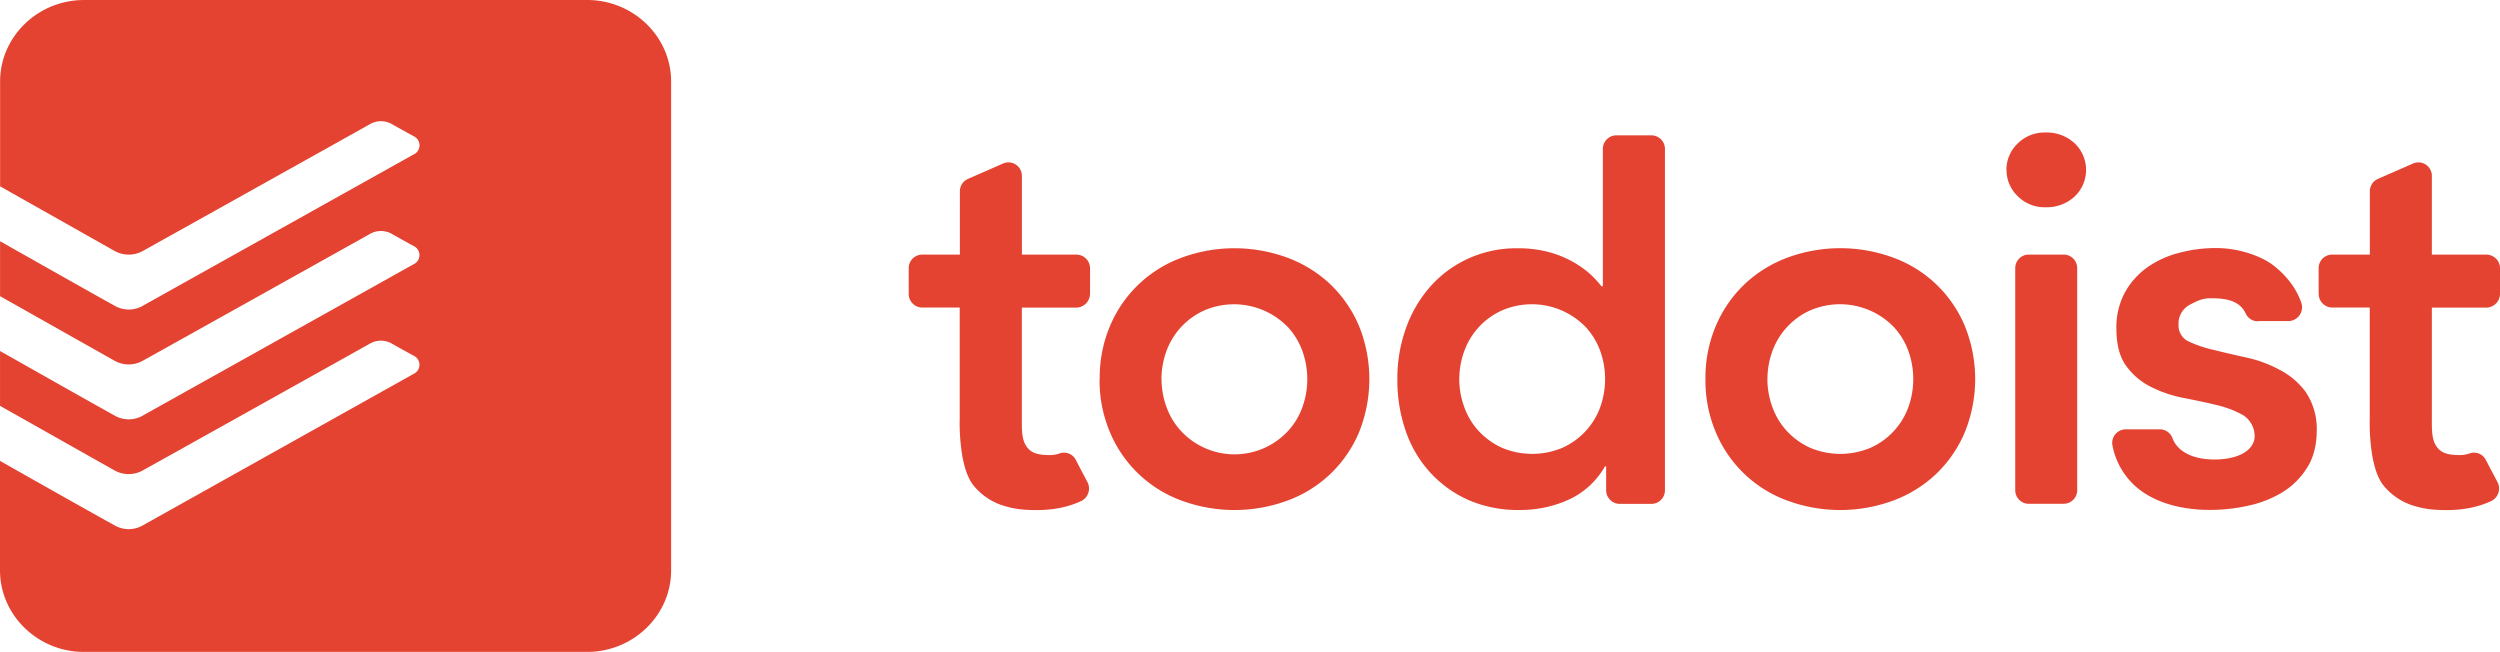 <svg id="svg2" xmlns="http://www.w3.org/2000/svg" viewBox="0 0 999 260.48"><defs><style>.cls-1{fill:#e44332;}</style></defs><g id="layer1"><path id="path8" class="cls-1" d="M235.18,0.51H34.07C15.62,0.51.54,15.15,0.54,33.05V75L0.62,75l45.71,25.8a11.58,11.58,0,0,0,11.22,0c2.9-1.58,89.61-50,90.91-50.75a8.77,8.77,0,0,1,8.36-.11c1.84,1.06,6.77,3.78,9.39,5.21a4,4,0,0,1,.15,6.75L57.81,122.55a11.31,11.31,0,0,1-11.71,0C39.38,118.87,11.67,103.19.52,96.89v22l0.08,0,45.71,25.78a11.53,11.53,0,0,0,11.22,0c2.9-1.58,89.61-50,90.91-50.75a8.8,8.8,0,0,1,8.36-.11c1.84,1.06,6.77,3.78,9.39,5.22a4,4,0,0,1,.15,6.75L57.8,166.43a11.31,11.31,0,0,1-11.71,0c-6.72-3.69-34.43-19.37-45.58-25.67v22l0.08-.05s43,24.27,45.71,25.79a11.58,11.58,0,0,0,11.22,0c2.9-1.58,89.61-50,90.91-50.75a8.77,8.77,0,0,1,8.36-.11c1.84,1.06,6.77,3.78,9.39,5.21a4,4,0,0,1,.15,6.75L57.79,210.31a11.31,11.31,0,0,1-11.71,0C39.36,206.64,11.65,191,.5,184.66v43.75C0.5,246.32,15.59,261,34,261H235.15c18.43,0,33.53-14.67,33.53-32.57V33.06c0-17.91-15.09-32.56-33.53-32.56M439.94,152a53.17,53.17,0,0,1,4.22-21.48,49.42,49.42,0,0,1,28.59-27.08,61.13,61.13,0,0,1,42.11,0A50.66,50.66,0,0,1,532,114a50.06,50.06,0,0,1,11.46,16.5,56.78,56.78,0,0,1,0,43,49.34,49.34,0,0,1-28.6,27.07,61.24,61.24,0,0,1-42.12,0,49.3,49.3,0,0,1-28.58-27.07A52.82,52.82,0,0,1,439.89,152m24.76,0a32.29,32.29,0,0,0,2,11.18,27.87,27.87,0,0,0,5.8,9.57,29.17,29.17,0,0,0,42.72,0,27.94,27.94,0,0,0,5.77-9.55,33.14,33.14,0,0,0,0-22.41,28.34,28.34,0,0,0-5.77-9.55,30,30,0,0,0-33.55-6.65,28.51,28.51,0,0,0-15,16.18,32.78,32.78,0,0,0-2,11.21v0Zm177.61,34.86h-0.42a31.88,31.88,0,0,1-14.46,13.29,46.77,46.77,0,0,1-19.59,4.14,49.46,49.46,0,0,1-20.53-4,46.05,46.05,0,0,1-15.37-11.11,47.19,47.19,0,0,1-9.71-16.61A61.79,61.79,0,0,1,558.89,152a59.1,59.1,0,0,1,3.5-20.55,50.93,50.93,0,0,1,9.81-16.6,45.23,45.23,0,0,1,15.15-11.08,46.11,46.11,0,0,1,19.41-4.06,48,48,0,0,1,12.39,1.45,41.94,41.94,0,0,1,9.5,3.76,39.26,39.26,0,0,1,7,4.85,37,37,0,0,1,4.75,5.1H641V60a5.43,5.43,0,0,1,5.4-5.42h14A5.43,5.43,0,0,1,665.81,60V196.43a5.41,5.41,0,0,1-5.38,5.42H647.71a5.48,5.48,0,0,1-5.4-5.41V186.9h0ZM583.63,152a32.31,32.31,0,0,0,2,11.18,28,28,0,0,0,5.77,9.57,29.09,29.09,0,0,0,9.18,6.63,31.09,31.09,0,0,0,24.38,0,28.47,28.47,0,0,0,15-16.2,33.39,33.39,0,0,0,0-22.41,28.37,28.37,0,0,0-5.78-9.55,30,30,0,0,0-33.54-6.65,28.38,28.38,0,0,0-15,16.18,32.55,32.55,0,0,0-2,11.21ZM682,152a52.82,52.82,0,0,1,4.24-21.48A49.88,49.88,0,0,1,697.7,114a50.7,50.7,0,0,1,17.14-10.58,61.13,61.13,0,0,1,42.11,0,49.22,49.22,0,0,1,28.58,27.07,56.52,56.52,0,0,1,0,43A50.06,50.06,0,0,1,774.07,190a50.59,50.59,0,0,1-17.15,10.57,61.21,61.21,0,0,1-42.11,0,49.18,49.18,0,0,1-28.56-27.07A52.82,52.82,0,0,1,682,152v0Zm24.76,0a32.3,32.3,0,0,0,2,11.18,27.82,27.82,0,0,0,5.78,9.57,29.09,29.09,0,0,0,9.18,6.63,31.07,31.07,0,0,0,24.37,0,28.34,28.34,0,0,0,15-16.2,33.14,33.14,0,0,0,0-22.41,28.34,28.34,0,0,0-5.77-9.55,30,30,0,0,0-33.55-6.65,28.51,28.51,0,0,0-15,16.18,32.78,32.78,0,0,0-2,11.21v0ZM802.27,68.4a14.45,14.45,0,0,1,4.43-10.49A15.25,15.25,0,0,1,818,53.45a16.32,16.32,0,0,1,11.46,4.25,14.63,14.63,0,0,1,0,21.38A16.36,16.36,0,0,1,818,83.32a15.18,15.18,0,0,1-11.26-4.47,14.34,14.34,0,0,1-4.43-10.47v0Zm100.43,60.51a5.49,5.49,0,0,1-4.6-2.69c-2.18-5.09-6.94-6.54-14-6.54-3.3,0-5.15.81-8.3,2.47a8.46,8.46,0,0,0-4.75,8.09,7,7,0,0,0,3.9,6.65,49.51,49.51,0,0,0,10.5,3.52c4,1,8.3,2,12.9,3a49.77,49.77,0,0,1,12.91,4.78,29.85,29.85,0,0,1,10.5,8.8,26.38,26.38,0,0,1,4.52,15.35c0,5.93-1.27,11-3.83,15a30,30,0,0,1-9.9,9.87,43.74,43.74,0,0,1-13.74,5.38,69.71,69.71,0,0,1-15.28,1.67c-10.69,0-19.22-2.49-25.29-6.2a29.11,29.11,0,0,1-13.68-20,5.44,5.44,0,0,1,5.38-6h13.68a5.43,5.43,0,0,1,5,3.5c1.76,4.87,7.34,8.55,16.78,8.55,10.09,0,16.06-4,16.06-9.37a10,10,0,0,0-4.51-8.28,39.94,39.94,0,0,0-10.51-4.06c-4-1-8.88-2-13.51-2.91a49.27,49.27,0,0,1-12.87-4.37,26.89,26.89,0,0,1-9.92-8.39c-2.64-3.59-3.93-8.58-3.93-14.94a29.21,29.21,0,0,1,3.4-14.42,30.29,30.29,0,0,1,9-10.07,38.65,38.65,0,0,1,12.82-5.8,57.19,57.19,0,0,1,14.65-1.88c9.2,0,18,3.27,22.6,6.73,4.8,3.62,9.45,9,11.52,15.45a5.52,5.52,0,0,1-5.17,7H902.67Zm24.33-11V107.65a5.41,5.41,0,0,1,5.35-5.41h15.11V77a5.4,5.4,0,0,1,3.21-5c0.81-.36,8.2-3.59,14.11-6.19a5.38,5.38,0,0,1,7.46,5v31.44h21.86a5.47,5.47,0,0,1,5.38,5.41V118a5.56,5.56,0,0,1-5.38,5.42H972.27V167c0,5-.14,8.86,1.75,11.73,1.74,2.64,4.28,3.62,9.39,3.62a11.68,11.68,0,0,0,3.87-.63,5.28,5.28,0,0,1,6.48,2.4c1.61,3.13,3.46,6.58,4.75,9.05a5.54,5.54,0,0,1-2.32,7.45c-4.19,2-10,3.71-18,3.71-6.61,0-10.34-.74-14.53-2.18a25.11,25.11,0,0,1-10.58-7.49c-2.43-3-3.61-7-4.51-11.4a81,81,0,0,1-1.12-15.62V123.4H932.44a5.45,5.45,0,0,1-5.38-5.44Zm-563.41,0V107.65a5.41,5.41,0,0,1,5.36-5.41h15.09V77a5.4,5.4,0,0,1,3.21-5c0.82-.36,8.21-3.59,14.11-6.19a5.38,5.38,0,0,1,7.46,5v31.44H430.7a5.47,5.47,0,0,1,5.38,5.41V118a5.58,5.58,0,0,1-5.38,5.42H408.83V167c0,5-.14,8.86,1.76,11.73,1.72,2.64,4.26,3.62,9.37,3.62a11.54,11.54,0,0,0,3.87-.63,5.27,5.27,0,0,1,6.48,2.4c1.6,3.13,3.45,6.58,4.75,9.05a5.56,5.56,0,0,1-2.32,7.45c-4.2,2-10,3.71-18,3.71-6.61,0-10.34-.74-14.52-2.18a25.07,25.07,0,0,1-10.57-7.49c-2.43-3-3.62-7-4.52-11.4A81,81,0,0,1,384,167.64V123.4H369a5.45,5.45,0,0,1-5.38-5.44v0Zm447.55,83.9h14a5.41,5.41,0,0,0,5.38-5.41V107.64a5.42,5.42,0,0,0-5.38-5.41h-14a5.41,5.41,0,0,0-5.38,5.41v88.78a5.42,5.42,0,0,0,5.38,5.4v0Z" transform="translate(-0.5 -0.5)"/></g></svg>